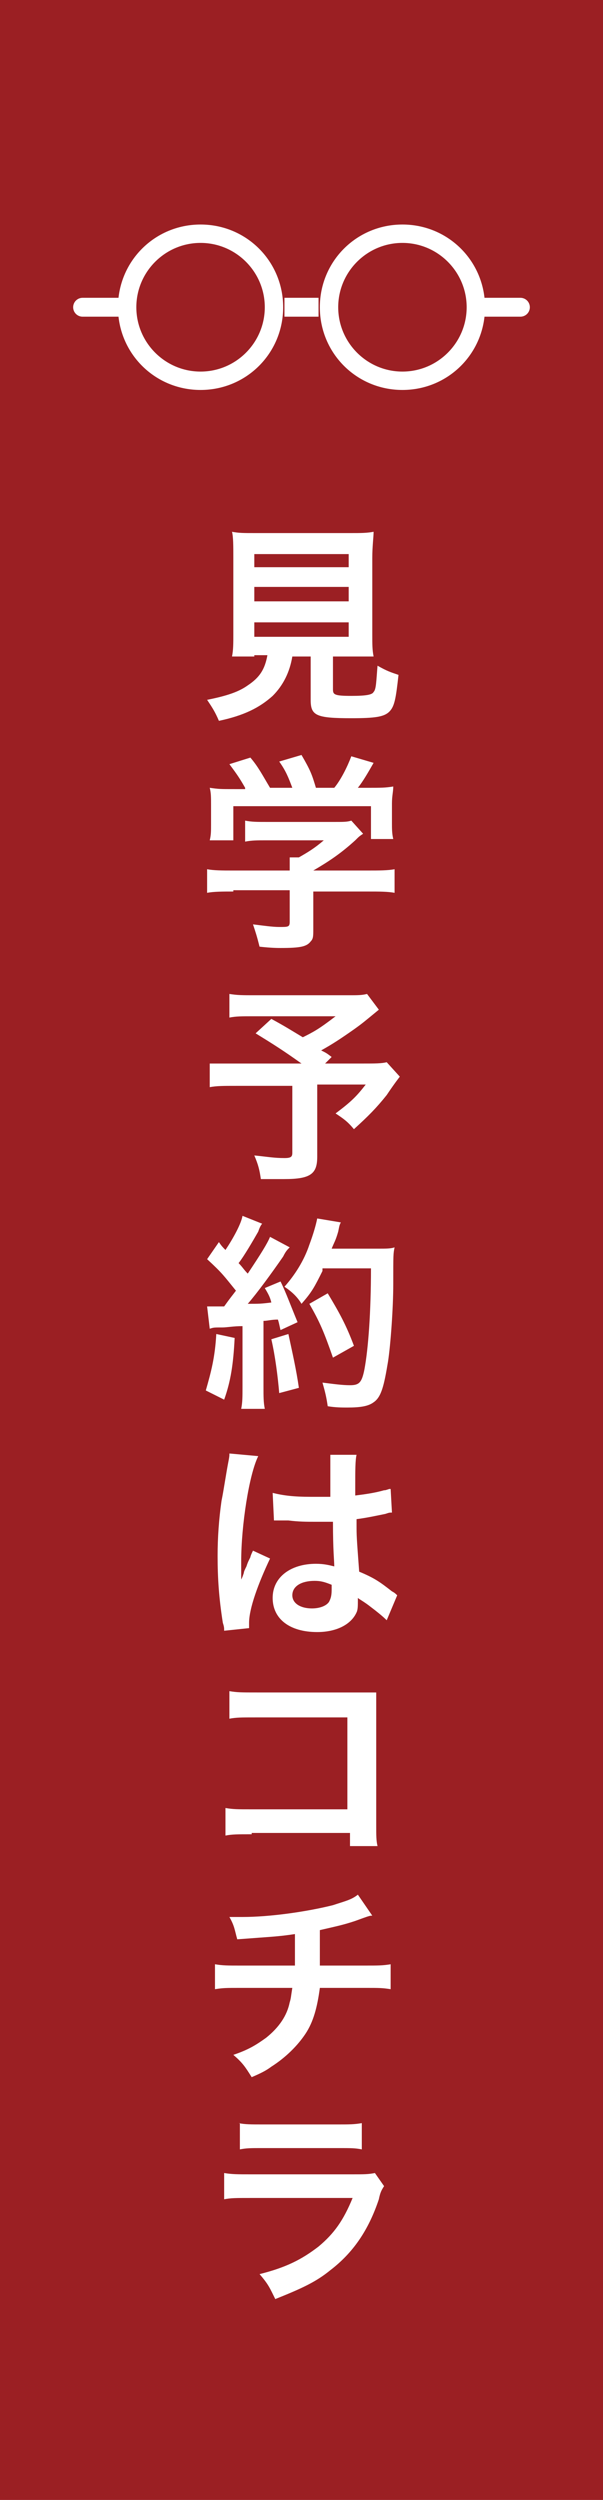 <?xml version="1.0" encoding="utf-8"?>
<!-- Generator: Adobe Illustrator 26.3.1, SVG Export Plug-In . SVG Version: 6.00 Build 0)  -->
<svg version="1.1" id="レイヤー_1" xmlns="http://www.w3.org/2000/svg" xmlns:xlink="http://www.w3.org/1999/xlink" x="0px"
	 y="0px" width="46px" height="190.4px" viewBox="0 0 46 190.4" style="enable-background:new 0 0 46 190.4;" xml:space="preserve">
<style type="text/css">
	.st0{fill:#9B1F23;}
	.st1{fill:#FFFFFF;}
	.st2{fill:none;stroke:#FFFFFF;stroke-width:1.438;stroke-miterlimit:10;}
	.st3{fill:none;stroke:#FFFFFF;stroke-width:1.438;stroke-linecap:round;stroke-miterlimit:10;}
</style>
<g>
	<g>
		<rect x="0" y="0" class="st0" width="46" height="190.4"/>
	</g>
	<g>
		<g>
			<path class="st1" d="M19.4,50c-0.8,0-1.3,0-1.7,0c0.1-0.5,0.1-1,0.1-1.7v-5.8c0-0.9,0-1.6-0.1-2c0.5,0.1,0.9,0.1,1.7,0.1h7.4
				c0.7,0,1.2,0,1.7-0.1c0,0.4-0.1,1.1-0.1,2v5.8c0,0.8,0,1.2,0.1,1.7c-0.4,0-1,0-1.7,0h-1.4v2.5c0,0.4,0.1,0.5,1.4,0.5
				c1.2,0,1.6-0.1,1.7-0.3c0.2-0.2,0.2-0.8,0.3-2c0.7,0.4,1,0.5,1.6,0.7c-0.2,1.8-0.3,2.4-0.7,2.8c-0.4,0.4-1.1,0.5-2.9,0.5
				c-2.7,0-3.1-0.2-3.1-1.4V50h-1.4c-0.2,1.2-0.7,2.2-1.5,3c-1,0.9-2.2,1.5-4.1,1.9c-0.3-0.7-0.5-1-0.9-1.6c1.5-0.3,2.4-0.6,3.1-1.1
				c0.9-0.6,1.3-1.2,1.5-2.3H19.4z M19.4,43.2h7.2v-1h-7.2V43.2z M19.4,45.8h7.2v-1.1h-7.2V45.8z M19.4,48.5h7.2v-1.1h-7.2V48.5z"/>
			<path class="st1" d="M17.8,67.9c-0.8,0-1.5,0-2,0.1v-1.8c0.5,0.1,1.2,0.1,1.9,0.1h4.4v-0.1c0-0.3,0-0.6,0-0.9h0.7
				c0.7-0.4,1.2-0.7,1.9-1.3h-4.4c-0.7,0-1.1,0-1.6,0.1v-1.6c0.5,0.1,0.9,0.1,1.6,0.1h5.3c0.6,0,0.9,0,1.2-0.1l0.9,1
				c-0.3,0.2-0.3,0.2-0.6,0.5c-1.1,1-2,1.6-3.2,2.3v0h4.2c0.8,0,1.5,0,2-0.1V68c-0.5-0.1-1.2-0.1-2-0.1h-4.2v2.8c0,0.6,0,0.8-0.2,1
				c-0.3,0.4-0.8,0.5-2.3,0.5c-0.2,0-0.7,0-1.6-0.1c-0.2-0.8-0.3-1.1-0.5-1.7c0.8,0.1,1.5,0.2,2,0.2c0.7,0,0.8,0,0.8-0.4v-2.4H17.8z
				 M18.7,60c-0.4-0.7-0.6-1-1.2-1.8l1.6-0.5c0.6,0.7,0.9,1.3,1.5,2.3h1.7c-0.3-0.8-0.5-1.3-1-2l1.7-0.5c0.7,1.2,0.8,1.5,1.1,2.5
				h1.4c0.5-0.6,1-1.6,1.3-2.4l1.7,0.5c-0.4,0.7-0.8,1.4-1.2,1.9h0.7c1.1,0,1.4,0,2-0.1c0,0.4-0.1,0.7-0.1,1.3v1.5
				c0,0.4,0,0.8,0.1,1.2h-1.7v-2.5H17.8V64H16c0.1-0.4,0.1-0.7,0.1-1.2v-1.5c0-0.6,0-0.9-0.1-1.3c0.7,0.1,0.8,0.1,1.9,0.1H18.7z"/>
			<path class="st1" d="M28.9,76.9c-1.1,0.9-1.2,1-1.9,1.5c-1,0.7-1.6,1.1-2.5,1.6c0.4,0.2,0.4,0.2,0.8,0.5L24.8,81h2.9
				c0.9,0,1.4,0,1.8-0.1l1,1.1c0,0-0.4,0.5-1,1.4c-0.8,1-1.4,1.6-2.5,2.6c-0.5-0.6-0.8-0.8-1.4-1.2c1.2-0.9,1.6-1.3,2.3-2.2h-3.7
				v5.5c0,1.3-0.5,1.7-2.5,1.7c-0.5,0-1.3,0-1.8,0c-0.1-0.7-0.2-1.1-0.5-1.8c1,0.1,1.5,0.2,2.3,0.2c0.5,0,0.6-0.1,0.6-0.4v-5.1H18
				c-0.9,0-1.5,0-2,0.1v-1.8C16.5,81,17,81,18.1,81H23c-1.4-1-2.2-1.5-3.5-2.3l1.2-1.1c1.1,0.6,1.4,0.8,2.4,1.4
				c0.8-0.4,1.2-0.6,2.5-1.6h-6.2c-1,0-1.4,0-1.9,0.1v-1.8c0.6,0.1,1,0.1,2,0.1h7.1c0.7,0,1,0,1.4-0.1L28.9,76.9z"/>
			<path class="st1" d="M17.9,101.9c-0.1,2-0.3,3.3-0.8,4.7l-1.4-0.7c0.4-1.4,0.7-2.5,0.8-4.3L17.9,101.9z M15.8,99.5
				c0.2,0,0.4,0,0.7,0c0.1,0,0.3,0,0.6,0c0.5-0.7,0.6-0.8,0.9-1.2c-0.9-1.1-1-1.3-2.2-2.4l0.9-1.3c0.2,0.3,0.3,0.4,0.5,0.6
				c0.6-0.9,1.2-2,1.3-2.6l1.5,0.6c-0.1,0.1-0.2,0.3-0.3,0.6c-0.4,0.7-1.1,1.9-1.5,2.4c0.3,0.3,0.4,0.5,0.7,0.8
				c1-1.5,1.5-2.3,1.7-2.8l1.5,0.8c-0.2,0.2-0.3,0.3-0.5,0.7c-0.9,1.3-2,2.8-2.7,3.6c0.9,0,1,0,1.8-0.1c-0.1-0.4-0.2-0.6-0.5-1.1
				l1.2-0.5c0.4,0.8,0.8,1.9,1.3,3.1l-1.3,0.6c-0.1-0.4-0.1-0.5-0.2-0.8c-0.5,0-0.8,0.1-1.1,0.1v5c0,0.8,0,1.2,0.1,1.7h-1.8
				c0.1-0.5,0.1-0.9,0.1-1.7V101c-0.7,0-1.2,0.1-1.5,0.1c-0.7,0-0.7,0-1,0.1L15.8,99.5z M22,101.6c0.3,1.4,0.6,2.7,0.8,4.1l-1.5,0.4
				c-0.1-1.2-0.3-2.8-0.6-4.1L22,101.6z M24.6,96.8c-0.6,1.2-0.8,1.6-1.6,2.5c-0.3-0.5-0.7-0.9-1.3-1.3c0.8-0.9,1.5-2,1.9-3.2
				c0.3-0.8,0.5-1.5,0.6-2l1.8,0.3c-0.1,0.2-0.1,0.2-0.2,0.7c-0.2,0.7-0.3,0.8-0.5,1.3h3.5c0.7,0,1,0,1.3-0.1
				c-0.1,0.5-0.1,0.5-0.1,2.8c0,1.8-0.2,4.6-0.4,5.9c-0.3,1.8-0.5,2.7-1.1,3.1c-0.4,0.3-1,0.4-2,0.4c-0.4,0-0.9,0-1.5-0.1
				c-0.1-0.7-0.2-1.1-0.4-1.8c0.8,0.1,1.5,0.2,2.1,0.2c0.7,0,0.9-0.2,1.1-1.2c0.3-1.6,0.5-4.4,0.5-7.7H24.6z M25.4,103.4
				c-0.7-2-1-2.7-1.8-4.1l1.4-0.8c0.9,1.5,1.4,2.4,2,4L25.4,103.4z"/>
			<path class="st1" d="M17.1,124.2c0-0.2,0-0.3-0.1-0.6c-0.3-1.9-0.4-3.4-0.4-5.1c0-1.4,0.1-2.8,0.3-4.2c0.1-0.5,0.1-0.5,0.4-2.3
				c0.1-0.6,0.2-1,0.2-1.2c0,0,0,0,0-0.1l2.2,0.2c-0.7,1.4-1.3,5.3-1.3,8c0,0.6,0,0.6,0,0.8c0,0.1,0,0.1,0,0.3c0,0.1,0,0.2,0,0.3h0
				c0.1-0.2,0.1-0.2,0.2-0.5c0-0.1,0.1-0.3,0.2-0.5c0.1-0.3,0.1-0.3,0.3-0.7c0,0,0-0.1,0.2-0.5l1.3,0.6c-0.9,1.9-1.6,3.8-1.6,4.9
				c0,0.1,0,0.1,0,0.4L17.1,124.2z M20.8,113.7c0.8,0.2,1.6,0.3,2.9,0.3c0.6,0,0.9,0,1.5,0c0-0.9,0-1.7,0-2.4c0-0.4,0-0.6,0-0.8l2,0
				c-0.1,0.4-0.1,1.2-0.1,2.4c0,0.2,0,0.4,0,0.7c0.8-0.1,1.5-0.2,2.2-0.4c0.1,0,0.1,0,0.4-0.1l0.1,0l0.1,1.8c-0.2,0-0.2,0-0.5,0.1
				c-0.5,0.1-1.4,0.3-2.2,0.4c0,0.1,0,0.1,0,0.4c0,0.9,0,0.9,0.2,3.6c1.2,0.5,1.6,0.8,2.5,1.5c0.2,0.1,0.3,0.2,0.4,0.3l-0.8,1.9
				c-0.3-0.3-0.8-0.7-1.2-1c-0.5-0.4-0.9-0.6-1-0.7c0,0.1,0,0.1,0,0.2c0,0.4,0,0.7-0.1,0.9c-0.4,0.9-1.5,1.5-3,1.5
				c-2.1,0-3.4-1-3.4-2.6c0-1.6,1.4-2.6,3.3-2.6c0.6,0,1,0.1,1.4,0.2c0-0.4-0.1-1.2-0.1-3.4c-0.6,0-1,0-1.4,0c-0.6,0-1.2,0-2-0.1
				c-0.2,0-0.4,0-0.5,0c-0.1,0-0.2,0-0.3,0c-0.1,0-0.1,0-0.2,0c0,0,0,0-0.1,0L20.8,113.7z M24,120.4c-1,0-1.7,0.4-1.7,1.1
				c0,0.6,0.6,1,1.5,1c0.6,0,1.1-0.2,1.3-0.5c0.1-0.2,0.2-0.4,0.2-0.9c0-0.2,0-0.4,0-0.4C24.8,120.5,24.5,120.4,24,120.4z"/>
			<path class="st1" d="M19.2,139.7c-1.1,0-1.5,0-2,0.1v-2.1c0.6,0.1,0.9,0.1,2,0.1h7.3v-7h-7c-1.1,0-1.5,0-2,0.1v-2.1
				c0.6,0.1,0.9,0.1,2.1,0.1h7.7c0.8,0,0.8,0,1.4,0c0,0.4,0,0.6,0,1.3v8.8c0,0.8,0,1.2,0.1,1.6h-2.1v-1H19.2z"/>
			<path class="st1" d="M28.4,145.9c-0.2,0-0.2,0-1.3,0.4c-0.9,0.3-1.4,0.4-2.7,0.7c0,2.2,0,2.2,0,2.7h3.4c1.1,0,1.4,0,2-0.1v1.9
				c-0.6-0.1-0.9-0.1-1.9-0.1h-3.5c-0.2,1.5-0.5,2.6-1.1,3.5c-0.6,0.9-1.5,1.8-2.6,2.5c-0.4,0.3-0.8,0.5-1.5,0.8
				c-0.5-0.8-0.7-1.1-1.4-1.7c1.2-0.4,1.8-0.8,2.5-1.3c1-0.8,1.6-1.7,1.8-2.7c0.1-0.3,0.1-0.5,0.2-1.1h-4c-1,0-1.3,0-1.9,0.1v-1.9
				c0.6,0.1,0.9,0.1,2,0.1h4.1c0-0.7,0-1.3,0-2.4c-1.3,0.2-1.8,0.2-4.4,0.4c-0.2-0.7-0.2-1-0.6-1.7c0.5,0,0.8,0,1,0
				c2.1,0,4.9-0.4,6.9-0.9c0.9-0.3,1.4-0.4,1.9-0.8L28.4,145.9z"/>
			<path class="st1" d="M29.3,166.5c-0.2,0.3-0.3,0.5-0.4,1c-0.8,2.4-2,4.1-3.7,5.4c-1.1,0.9-2.2,1.4-4.2,2.2
				c-0.4-0.8-0.5-1.1-1.2-1.9c2-0.5,3.2-1.1,4.5-2.1c1.2-1,1.9-2,2.6-3.7h-7.8c-1.1,0-1.5,0-2,0.1v-2c0.6,0.1,1,0.1,2.1,0.1h7.6
				c1,0,1.3,0,1.8-0.1L29.3,166.5z M18.2,161.7c0.5,0.1,0.9,0.1,1.9,0.1h5.6c1,0,1.3,0,1.9-0.1v2c-0.5-0.1-0.8-0.1-1.8-0.1h-5.7
				c-1,0-1.3,0-1.8,0.1V161.7z"/>
		</g>
	</g>
	<g>
		<g>
			<path class="st1" d="M15.3,18.5c2.7,0,4.9,2.2,4.9,4.9s-2.2,4.9-4.9,4.9s-4.9-2.2-4.9-4.9S12.6,18.5,15.3,18.5 M15.3,17.1
				c-3.5,0-6.3,2.8-6.3,6.3s2.8,6.3,6.3,6.3c3.5,0,6.3-2.8,6.3-6.3S18.8,17.1,15.3,17.1L15.3,17.1z"/>
		</g>
		<line class="st2" x1="24.3" y1="23.4" x2="21.7" y2="23.4"/>
		<g>
			<path class="st1" d="M30.7,18.5c2.7,0,4.9,2.2,4.9,4.9s-2.2,4.9-4.9,4.9s-4.9-2.2-4.9-4.9S28,18.5,30.7,18.5 M30.7,17.1
				c-3.5,0-6.3,2.8-6.3,6.3s2.8,6.3,6.3,6.3c3.5,0,6.3-2.8,6.3-6.3S34.2,17.1,30.7,17.1L30.7,17.1z"/>
		</g>
		<line class="st3" x1="39.7" y1="23.4" x2="37" y2="23.4"/>
		<line class="st3" x1="9" y1="23.4" x2="6.3" y2="23.4"/>
	</g>
</g>
</svg>
